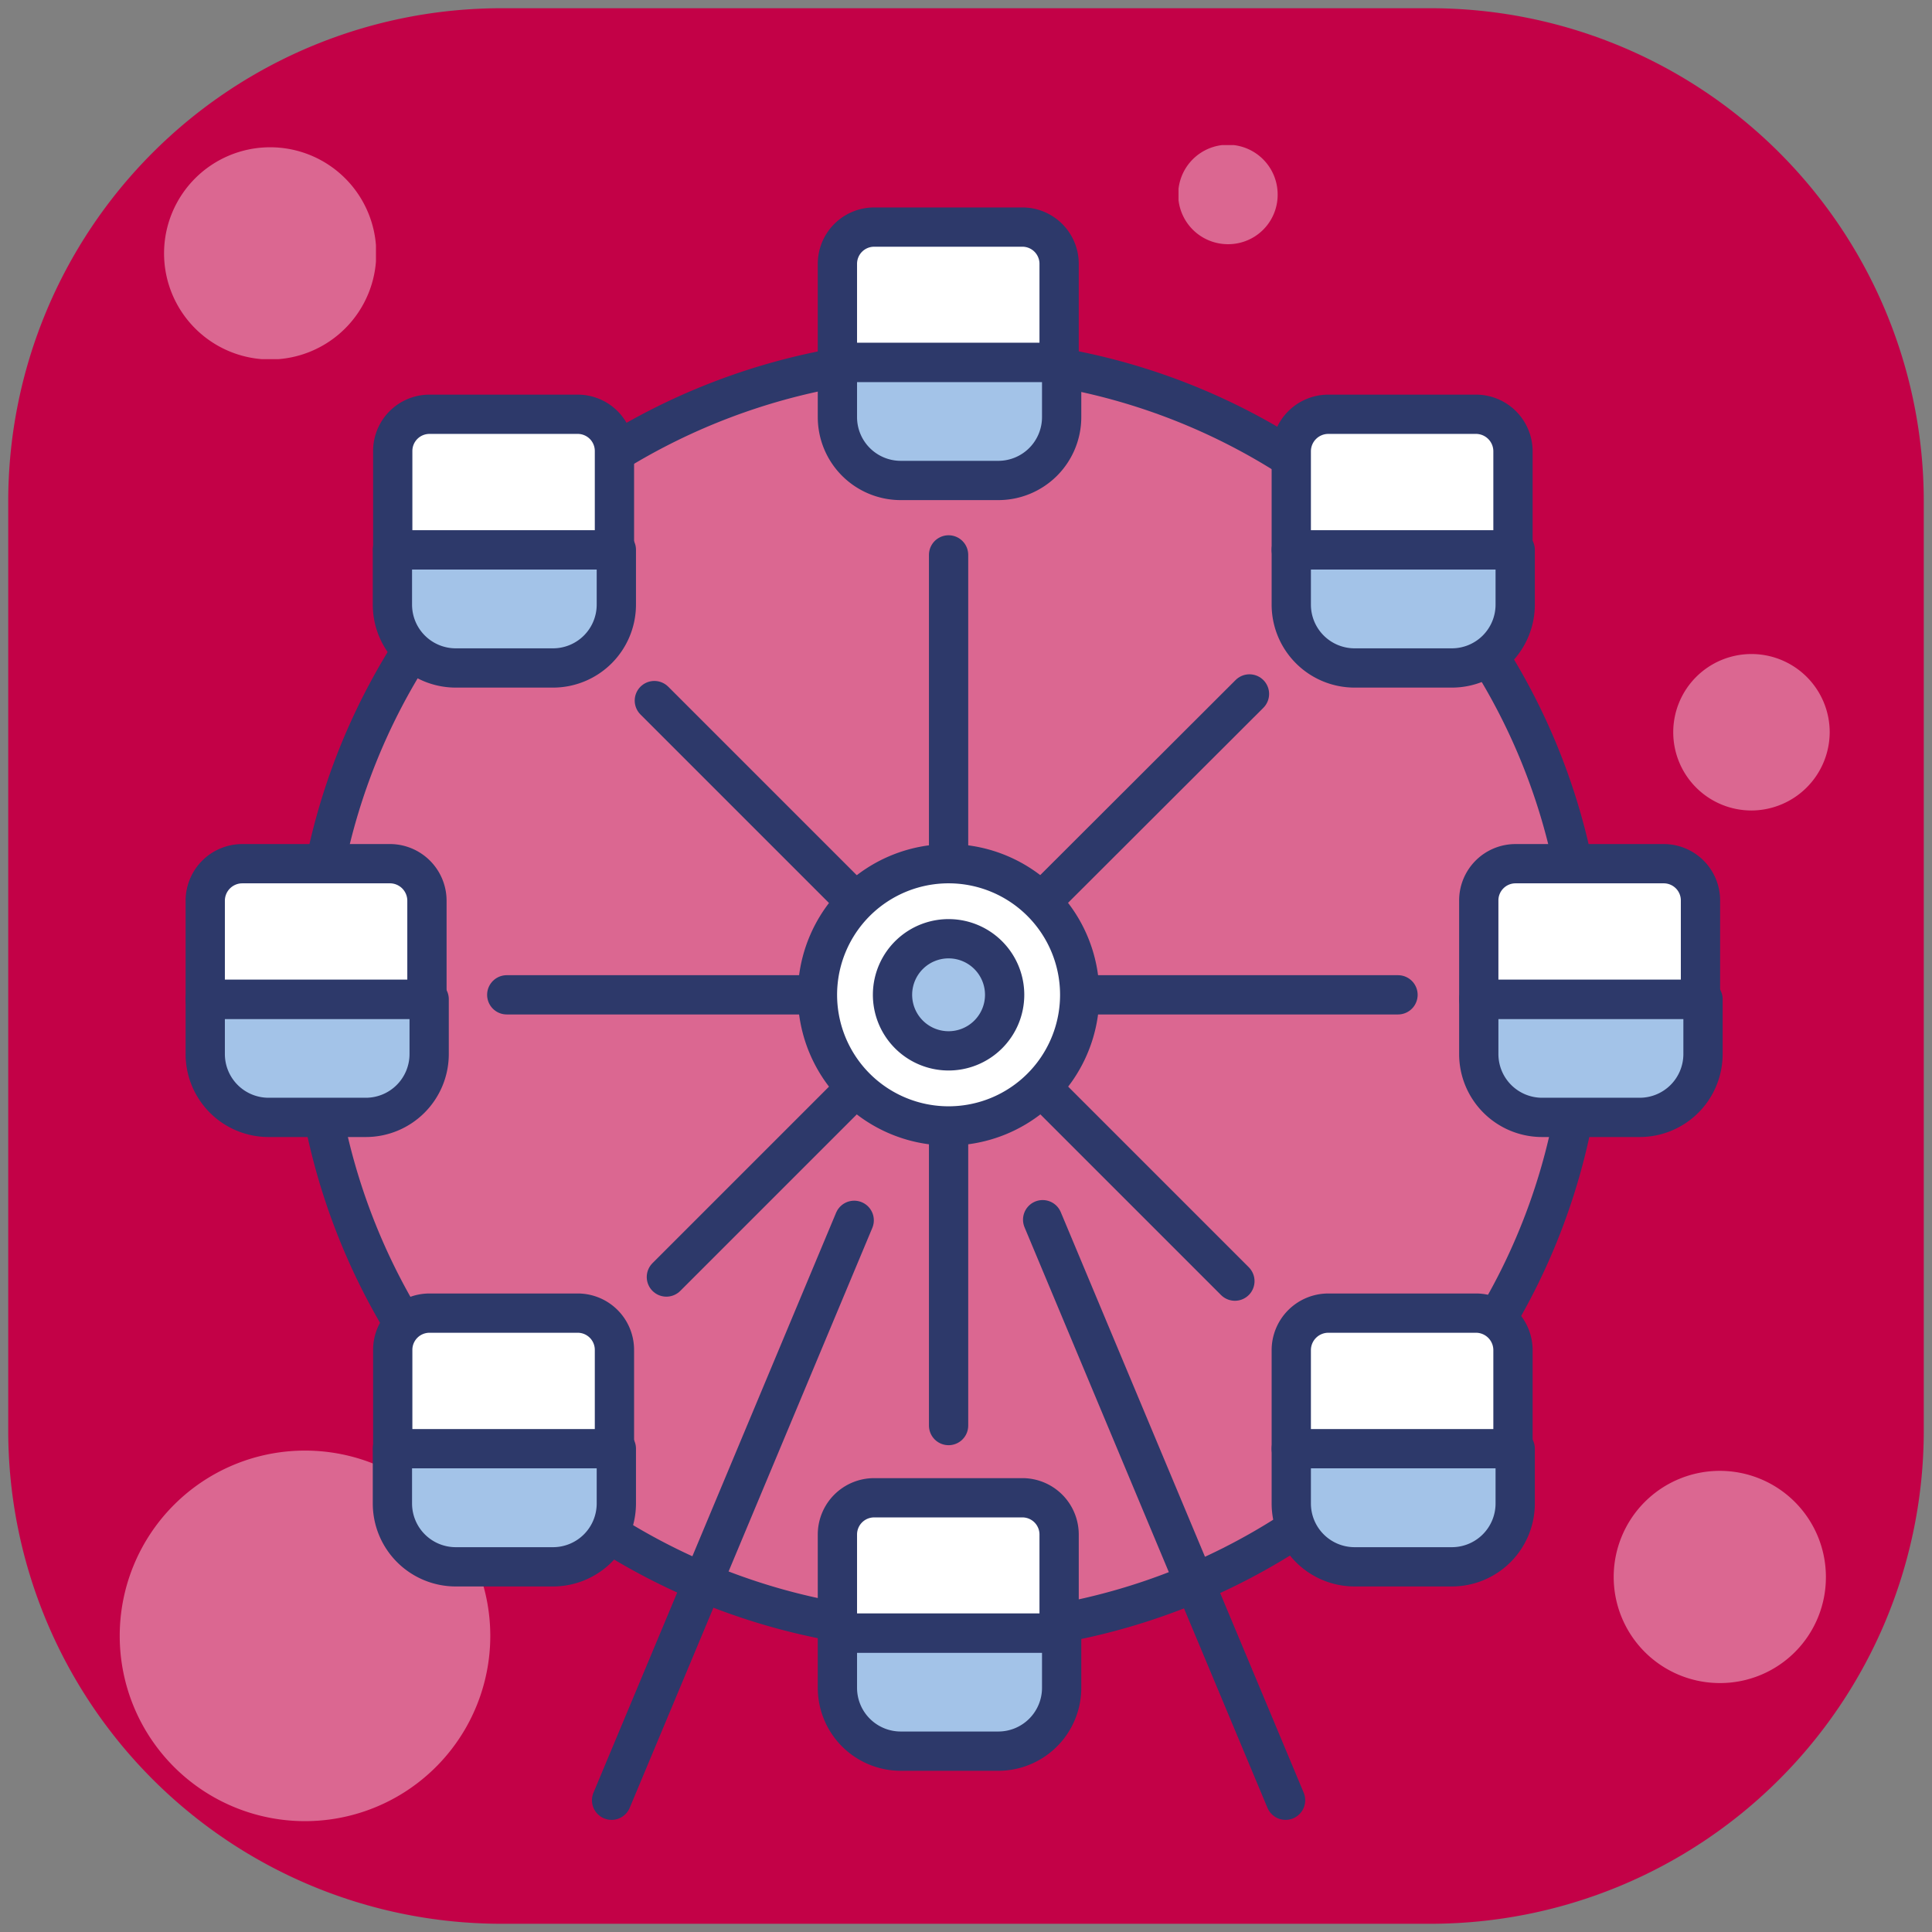 <svg xmlns="http://www.w3.org/2000/svg" xmlns:xlink="http://www.w3.org/1999/xlink" id="Capa_1" data-name="Capa 1" viewBox="0 0 61 61"><rect x="0" y="0" width="61" height="61" fill="#808080" stroke="none"/><defs><style>.cls-1,.cls-11{fill:none;}.cls-2{fill:#c30147;}.cls-3{opacity:0.4;}.cls-4{clip-path:url(#clip-path);}.cls-5{fill:#fff;}.cls-6{clip-path:url(#clip-path-2);}.cls-7{clip-path:url(#clip-path-3);}.cls-8{clip-path:url(#clip-path-4);}.cls-9{clip-path:url(#clip-path-5);}.cls-10{clip-path:url(#clip-path-6);}.cls-11{stroke:#2d396a;stroke-linecap:round;stroke-linejoin:round;stroke-width:1.24px;}.cls-12{fill:#a3c3e8;}</style><clipPath id="clip-path"><rect class="cls-1" x="9.94" y="11.4" width="40.03" height="40.03"></rect></clipPath><clipPath id="clip-path-2"><rect class="cls-1" x="3.77" y="45.8" width="11.7" height="11.7"></rect></clipPath><clipPath id="clip-path-3"><rect class="cls-1" x="5.18" y="4.64" width="6.69" height="6.7"></rect></clipPath><clipPath id="clip-path-4"><rect class="cls-1" x="52.83" y="20.65" width="4.94" height="4.94"></rect></clipPath><clipPath id="clip-path-5"><rect class="cls-1" x="50.96" y="46.44" width="6.69" height="6.69"></rect></clipPath><clipPath id="clip-path-6"><rect class="cls-1" x="37.21" y="4.58" width="3.13" height="3.13"></rect></clipPath></defs><title>atracciones_feriales</title><path class="cls-2" d="M45.17,60.74H15.83A15.57,15.57,0,0,1,.26,45.18V15.82A15.57,15.57,0,0,1,15.83.26H45.17A15.57,15.57,0,0,1,60.74,15.82V45.18A15.57,15.57,0,0,1,45.17,60.74"></path><g class="cls-3"><g class="cls-4"><path class="cls-5" d="M50,31.41a20,20,0,1,0-20,20,20,20,0,0,0,20-20"></path></g></g><g class="cls-3"><g class="cls-6"><path class="cls-5" d="M15.48,51.65A5.85,5.85,0,1,0,9.63,57.5a5.85,5.85,0,0,0,5.85-5.85"></path></g></g><g class="cls-3"><g class="cls-7"><path class="cls-5" d="M11.88,8a3.35,3.35,0,1,0-3.35,3.35A3.35,3.35,0,0,0,11.88,8"></path></g></g><g class="cls-3"><g class="cls-8"><path class="cls-5" d="M57.77,23.12a2.47,2.47,0,1,0-2.47,2.47,2.48,2.48,0,0,0,2.47-2.47"></path></g></g><g class="cls-3"><g class="cls-9"><path class="cls-5" d="M57.65,49.79a3.35,3.35,0,1,0-3.34,3.35,3.34,3.34,0,0,0,3.34-3.35"></path></g></g><g class="cls-3"><g class="cls-10"><path class="cls-5" d="M40.34,6.14a1.57,1.57,0,1,0-1.57,1.57,1.56,1.56,0,0,0,1.57-1.57"></path></g></g><path class="cls-11" d="M19.44,14.27a20.1,20.1,0,0,1,7-2.66"></path><path class="cls-11" d="M10.27,27.27A19.87,19.87,0,0,1,13,20.54"></path><path class="cls-11" d="M12.74,41.8a20,20,0,0,1-2.53-6.55"></path><path class="cls-11" d="M26.44,51.21a20.06,20.06,0,0,1-7.25-2.82"></path><path class="cls-11" d="M40.93,48.25a20,20,0,0,1-7.47,3"></path><path class="cls-11" d="M49.68,35.25a19.81,19.81,0,0,1-2.42,6.39"></path><path class="cls-11" d="M47,20.7a19.84,19.84,0,0,1,2.66,6.57"></path><path class="cls-11" d="M33.46,11.61a19.92,19.92,0,0,1,7.31,2.86"></path><line class="cls-11" x1="29.95" y1="35.55" x2="29.95" y2="45.01"></line><line class="cls-11" x1="29.95" y1="17.52" x2="29.95" y2="27.27"></line><line class="cls-11" x1="34.09" y1="31.41" x2="44.14" y2="31.41"></line><line class="cls-11" x1="16" y1="31.41" x2="25.81" y2="31.41"></line><line class="cls-11" x1="32.88" y1="34.34" x2="38.99" y2="40.45"></line><line class="cls-11" x1="20.66" y1="22.12" x2="27.02" y2="28.48"></line><line class="cls-11" x1="32.87" y1="28.48" x2="39.45" y2="21.91"></line><line class="cls-11" x1="21.04" y1="40.32" x2="27.02" y2="34.34"></line><path class="cls-5" d="M34.09,31.41A4.14,4.14,0,1,1,30,27.27a4.14,4.14,0,0,1,4.14,4.14"></path><path class="cls-11" d="M34.09,31.41A4.14,4.14,0,1,1,30,27.27,4.14,4.14,0,0,1,34.09,31.41Z"></path><line class="cls-11" x1="32.92" y1="38.51" x2="40.59" y2="56.84"></line><line class="cls-11" x1="26.97" y1="38.53" x2="19.31" y2="56.84"></line><path class="cls-12" d="M40.77,17.36v1.73a2,2,0,0,0,2,2h3.07a2,2,0,0,0,2-2V17.36Z"></path><path class="cls-11" d="M40.77,17.36v1.73a2,2,0,0,0,2,2h3.07a2,2,0,0,0,2-2V17.36Z"></path><path class="cls-5" d="M46.63,13.08H41.94a1.17,1.17,0,0,0-1.17,1.17v3.11h7V14.25a1.17,1.17,0,0,0-1.17-1.17"></path><path class="cls-11" d="M46.63,13.08H41.94a1.17,1.17,0,0,0-1.17,1.17v3.11h7V14.25A1.17,1.17,0,0,0,46.63,13.08Z"></path><path class="cls-12" d="M46.69,31.55v1.73a2,2,0,0,0,2,2h3.08a2,2,0,0,0,2-2V31.55Z"></path><path class="cls-11" d="M46.69,31.55v1.73a2,2,0,0,0,2,2h3.08a2,2,0,0,0,2-2V31.55Z"></path><path class="cls-5" d="M52.55,27.27h-4.7a1.16,1.16,0,0,0-1.16,1.17v3.11h7V28.44a1.16,1.16,0,0,0-1.16-1.17"></path><path class="cls-11" d="M52.55,27.27h-4.7a1.16,1.16,0,0,0-1.16,1.17v3.11h7V28.44A1.16,1.16,0,0,0,52.55,27.27Z"></path><path class="cls-12" d="M40.77,45.74v1.73a2,2,0,0,0,2,2h3.07a2,2,0,0,0,2-2V45.74Z"></path><path class="cls-11" d="M40.77,45.74v1.73a2,2,0,0,0,2,2h3.07a2,2,0,0,0,2-2V45.74Z"></path><path class="cls-5" d="M46.63,41.46H41.94a1.17,1.17,0,0,0-1.17,1.17v3.11h7V42.63a1.17,1.17,0,0,0-1.17-1.17"></path><path class="cls-11" d="M46.63,41.46H41.94a1.17,1.17,0,0,0-1.17,1.17v3.11h7V42.63A1.17,1.17,0,0,0,46.63,41.46Z"></path><path class="cls-12" d="M12.39,45.74v1.73a2,2,0,0,0,2,2h3.07a2,2,0,0,0,2-2V45.74Z"></path><path class="cls-11" d="M12.39,45.74v1.73a2,2,0,0,0,2,2h3.07a2,2,0,0,0,2-2V45.74Z"></path><path class="cls-5" d="M18.26,41.46h-4.7a1.16,1.16,0,0,0-1.16,1.17v3.11h7V42.63a1.16,1.16,0,0,0-1.16-1.17"></path><path class="cls-11" d="M18.26,41.46h-4.7a1.16,1.16,0,0,0-1.16,1.17v3.11h7V42.63A1.16,1.16,0,0,0,18.26,41.46Z"></path><path class="cls-12" d="M6.48,31.55v1.73a2,2,0,0,0,2,2h3.07a2,2,0,0,0,2-2V31.55Z"></path><path class="cls-11" d="M6.48,31.55v1.73a2,2,0,0,0,2,2h3.07a2,2,0,0,0,2-2V31.55Z"></path><path class="cls-5" d="M12.34,27.27H7.65a1.17,1.17,0,0,0-1.17,1.17v3.11h7V28.44a1.17,1.17,0,0,0-1.17-1.17"></path><path class="cls-11" d="M12.34,27.27H7.65a1.17,1.17,0,0,0-1.17,1.17v3.11h7V28.44A1.17,1.17,0,0,0,12.34,27.27Z"></path><path class="cls-12" d="M12.39,17.36v1.73a2,2,0,0,0,2,2h3.07a2,2,0,0,0,2-2V17.36h-7Z"></path><path class="cls-11" d="M12.39,17.36v1.73a2,2,0,0,0,2,2h3.07a2,2,0,0,0,2-2V17.36h-7Z"></path><path class="cls-5" d="M18.26,13.08h-4.7a1.16,1.16,0,0,0-1.16,1.17v3.11h7V14.25a1.16,1.16,0,0,0-1.16-1.17"></path><path class="cls-11" d="M18.26,13.08h-4.7a1.16,1.16,0,0,0-1.16,1.17v3.11h7V14.25A1.16,1.16,0,0,0,18.26,13.08Z"></path><path class="cls-12" d="M26.44,11.44v1.73a2,2,0,0,0,2,2h3.08a2,2,0,0,0,2-2V11.44Z"></path><path class="cls-11" d="M26.44,11.44v1.73a2,2,0,0,0,2,2h3.08a2,2,0,0,0,2-2V11.44Z"></path><path class="cls-5" d="M32.3,7.17H27.6a1.16,1.16,0,0,0-1.16,1.16v3.11h7V8.33A1.16,1.16,0,0,0,32.3,7.17"></path><path class="cls-11" d="M32.3,7.17H27.6a1.16,1.16,0,0,0-1.16,1.16v3.11h7V8.33A1.16,1.16,0,0,0,32.3,7.17Z"></path><path class="cls-12" d="M26.44,51.56v1.73a2,2,0,0,0,2,2h3.08a2,2,0,0,0,2-2V51.56Z"></path><path class="cls-11" d="M26.44,51.56v1.73a2,2,0,0,0,2,2h3.08a2,2,0,0,0,2-2V51.56Z"></path><path class="cls-5" d="M32.3,47.29H27.6a1.16,1.16,0,0,0-1.16,1.16v3.11h7V48.45a1.16,1.16,0,0,0-1.16-1.16"></path><path class="cls-11" d="M32.3,47.29H27.6a1.16,1.16,0,0,0-1.16,1.16v3.11h7V48.45A1.16,1.16,0,0,0,32.3,47.29Z"></path><path class="cls-12" d="M31.72,31.41A1.77,1.77,0,1,1,30,29.64a1.77,1.77,0,0,1,1.77,1.77"></path><path class="cls-11" d="M31.72,31.41A1.77,1.77,0,1,1,30,29.64,1.77,1.77,0,0,1,31.72,31.41Z"></path></svg>